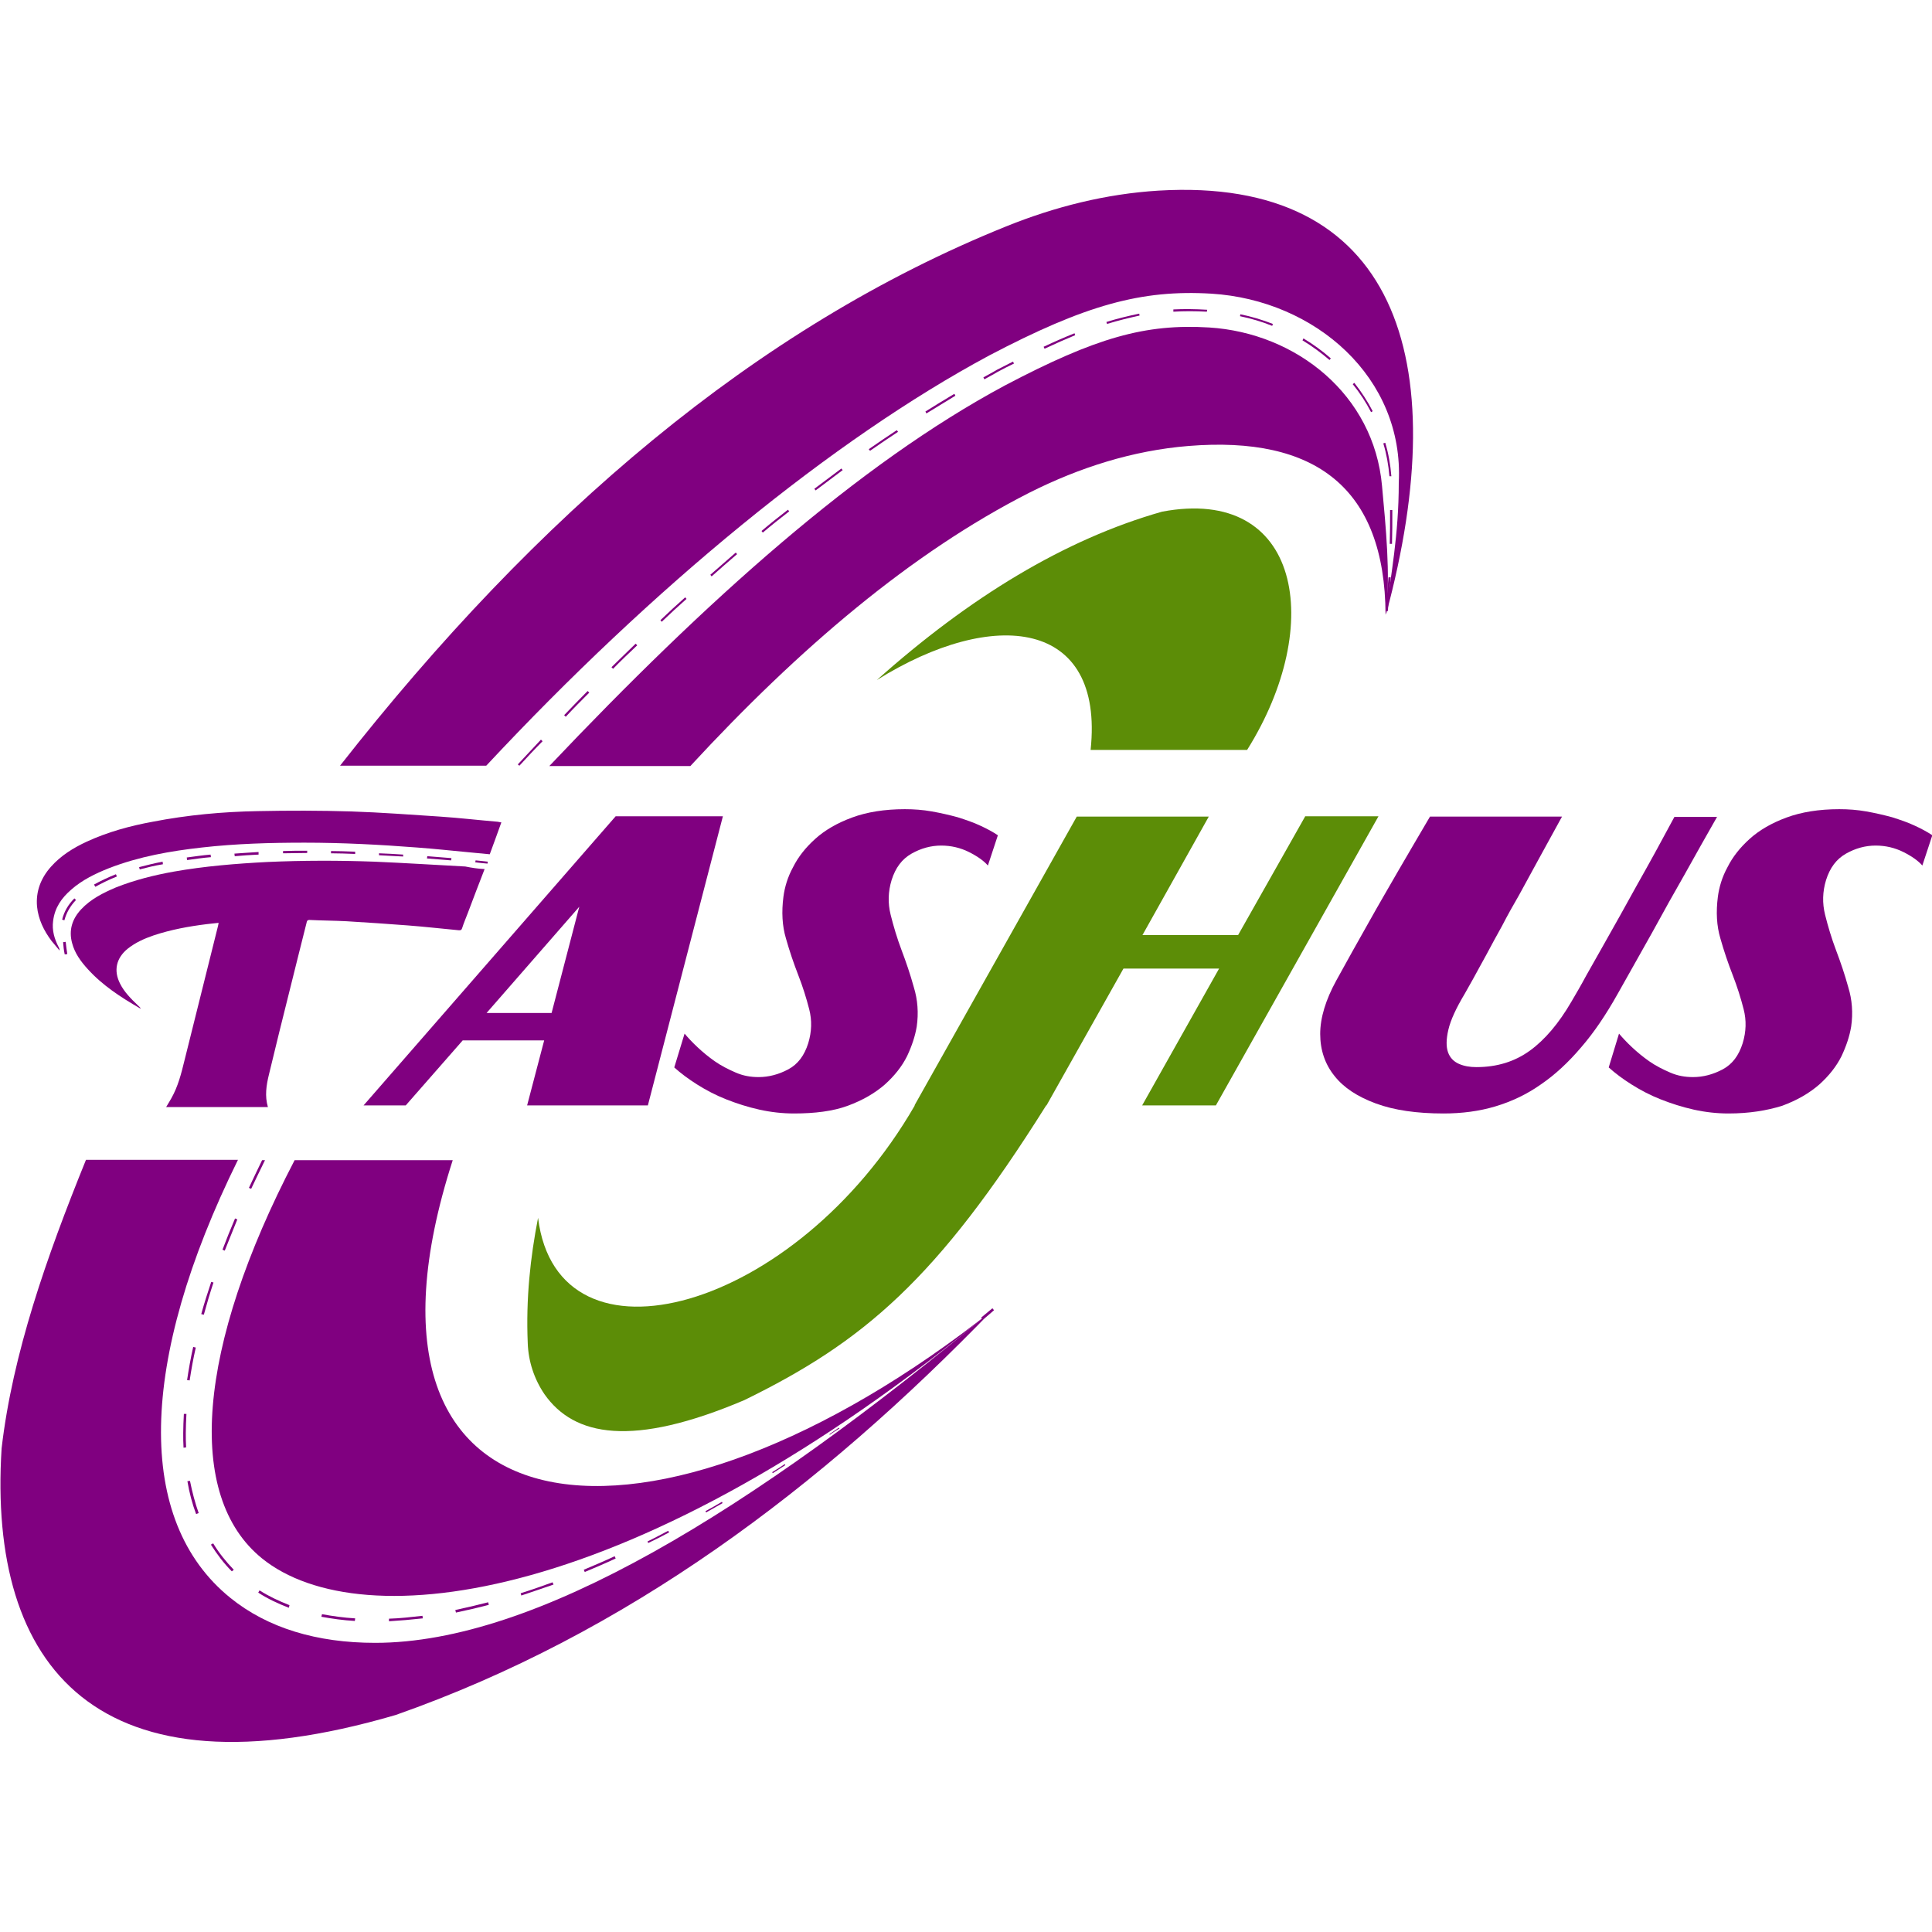 <?xml version="1.0" encoding="utf-8"?>
<!-- Generator: Adobe Illustrator 27.0.0, SVG Export Plug-In . SVG Version: 6.00 Build 0)  -->
<svg version="1.1" id="Layer_1" xmlns="http://www.w3.org/2000/svg" xmlns:xlink="http://www.w3.org/1999/xlink" x="0px" y="0px"
	 viewBox="0 0 600 600" style="enable-background:new 0 0 600 600;" xml:space="preserve">
<style type="text/css">
	.st0{fill:#FFFFFF;}
	.st1{fill:#5C8D07;}
	.st2{fill:#FFFFFF;stroke:#DDD3DD;stroke-width:0.25;stroke-miterlimit:10;}
	.st3{fill:#800080;}
</style>
<g>
	<path class="st3" d="M112.9,343.3l78.3-89.8h33.3l-23.3,89.8h-37.5l5.3-20.2h-25.3L126,343.3H112.9z M171.3,314.6l8.6-33l-28.8,33
		H171.3z"/>
	<path class="st3" d="M246.6,345.8c-3.6,0-7.2-0.4-10.8-1.2c-3.6-0.8-7-1.9-10.3-3.2c-3.3-1.3-6.3-2.9-9-4.6
		c-2.7-1.7-5.1-3.5-7.1-5.3l3.2-10.5c1.1,1.3,2.4,2.7,4,4.2c1.6,1.5,3.4,3,5.4,4.4c2,1.4,4.2,2.5,6.5,3.5c2.3,1,4.6,1.4,7.1,1.4
		c3.1,0,6.2-0.8,9.2-2.4c3-1.6,5-4.3,6.2-8.1c1.1-3.6,1.2-7.1,0.3-10.6c-0.9-3.5-2-7-3.4-10.6c-1.4-3.6-2.7-7.4-3.8-11.3
		c-1.2-4-1.4-8.3-0.8-13c0.4-3,1.3-6.1,3-9.2c1.6-3.2,3.9-6.1,6.9-8.8c3-2.7,6.8-4.9,11.4-6.6c4.6-1.7,10.1-2.6,16.4-2.6
		c2.8,0,5.6,0.2,8.4,0.7c2.8,0.5,5.4,1.1,8,1.8c2.5,0.8,4.9,1.6,7,2.6c2.2,1,4,2,5.5,3l-3.1,9.4c-1.3-1.5-3.3-2.9-5.9-4.2
		c-2.6-1.3-5.5-2-8.6-2c-3.1,0-6.2,0.8-9.2,2.5c-3,1.7-5,4.4-6.2,8.2c-1.1,3.6-1.2,7.2-0.3,10.8c0.9,3.6,2,7.3,3.4,11
		c1.4,3.7,2.7,7.5,3.8,11.5c1.2,3.9,1.5,8,0.9,12.2c-0.5,3-1.5,6-3,9.2c-1.6,3.2-3.9,6.1-6.9,8.8c-3.1,2.7-6.9,4.9-11.5,6.6
		S253,345.8,246.6,345.8z"/>
	<path class="st3" d="M533.3,253.6c-3.3,5.8-6.7,11.8-10.2,18.1c-3.1,5.4-6.4,11.3-10,17.9c-3.6,6.5-7.3,12.9-10.8,19.2
		c-3.6,6.4-7.3,11.9-11.3,16.5c-3.9,4.6-8.1,8.5-12.5,11.5c-4.4,3.1-9.1,5.3-14.1,6.8s-10.4,2.2-16.1,2.2c-8.3,0-15.3-1-21-3.1
		c-5.7-2.1-10-4.9-12.9-8.6c-2.9-3.6-4.4-8-4.4-13c0-5,1.7-10.6,5-16.6c3.3-6,6.7-12.1,10.1-18.1c3.4-6.1,6.6-11.5,9.4-16.4
		c3.3-5.7,6.5-11.1,9.6-16.4h41c-4.8,8.7-9.2,16.8-13.3,24.3c-1.8,3.1-3.6,6.3-5.3,9.6c-1.8,3.2-3.4,6.2-4.9,9
		c-1.5,2.8-2.9,5.2-4,7.3c-1.2,2.1-2.1,3.7-2.7,4.8c-2.7,4.5-4.4,8.2-5.1,11.2c-0.7,3-0.7,5.3-0.1,7c0.6,1.7,1.8,2.9,3.4,3.6
		c1.6,0.7,3.4,1,5.4,1c6.4,0,11.9-1.7,16.6-5.1c4.7-3.4,9-8.5,12.9-15.2c1.4-2.4,3-5.1,4.6-8.1c1.7-3,3.4-6,5.2-9.2
		c1.8-3.2,3.6-6.4,5.4-9.6c1.8-3.2,3.5-6.3,5.1-9.2c3.9-6.9,7.8-14,11.7-21.3H533.3z"/>
	<path class="st3" d="M536.8,345.8c-3.6,0-7.2-0.4-10.8-1.2c-3.6-0.8-7-1.9-10.3-3.2c-3.3-1.3-6.3-2.9-9-4.6
		c-2.7-1.7-5.1-3.5-7.1-5.3l3.2-10.5c1.1,1.3,2.4,2.7,4,4.2c1.6,1.5,3.4,3,5.4,4.4c2,1.4,4.2,2.5,6.5,3.5c2.3,1,4.6,1.4,7.1,1.4
		c3.1,0,6.2-0.8,9.2-2.4c3-1.6,5-4.3,6.2-8.1c1.1-3.6,1.2-7.1,0.3-10.6c-0.9-3.5-2-7-3.4-10.6c-1.4-3.6-2.7-7.4-3.8-11.3
		c-1.2-4-1.4-8.3-0.8-13c0.4-3,1.3-6.1,3-9.2c1.6-3.2,3.9-6.1,6.9-8.8c3-2.7,6.8-4.9,11.4-6.6c4.6-1.7,10.1-2.6,16.4-2.6
		c2.8,0,5.6,0.2,8.4,0.7c2.8,0.5,5.4,1.1,8,1.8c2.5,0.8,4.9,1.6,7,2.6c2.2,1,4,2,5.5,3l-3.1,9.4c-1.3-1.5-3.3-2.9-5.9-4.2
		c-2.6-1.3-5.5-2-8.6-2c-3.1,0-6.2,0.8-9.2,2.5c-3,1.7-5,4.4-6.2,8.2c-1.1,3.6-1.2,7.2-0.3,10.8c0.9,3.6,2,7.3,3.4,11
		c1.4,3.7,2.7,7.5,3.8,11.5c1.2,3.9,1.5,8,0.9,12.2c-0.5,3-1.5,6-3,9.2c-1.6,3.2-3.9,6.1-6.9,8.8c-3.1,2.7-6.9,4.9-11.5,6.6
		C548.7,344.9,543.2,345.8,536.8,345.8z"/>
	<path class="st1" d="M405.3,253.6l-20.8,36.8h-29.7l20.6-36.8h-41L284,343.3h0.1c-36.9,64-110.9,84.4-117,34.9
		c-2.4,12.3-3.8,25.1-3.2,39c0.2,5.6,2,11.1,5.2,15.8c9.2,13.1,27.3,16.6,62.1,1.8c37-18.1,59.8-37.5,93.7-91.5h0.1l23.9-42.5h29.7
		l-23.9,42.5h22.9l50.5-89.8H405.3z"/>
	<path class="st1" d="M338.7,232.9h48.6c24.4-38.9,16.6-82.1-26.4-74c-30.3,8.6-59.8,26.6-88.6,52.3
		C308.6,188.5,343,192.3,338.7,232.9z"/>
	<path class="st3" d="M150.5,269.9c-1.8,4.6-3.5,9.1-5.2,13.6c-0.6,1.6-1.3,3.2-1.8,4.8c-0.2,0.6-0.5,0.6-1,0.6
		c-5.3-0.5-10.6-1.1-15.8-1.5c-6.3-0.5-12.7-0.9-19.1-1.3c-3.8-0.2-7.6-0.2-11.5-0.4c-0.7,0-0.8,0.4-0.9,0.9
		c-1.7,6.9-3.5,13.8-5.2,20.8c-2.2,8.8-4.4,17.6-6.5,26.4c-0.8,3.3-1.3,6.6-0.3,10c-10.5,0-21,0-31.6,0c0.6-1,1.1-1.8,1.6-2.7
		c2.1-3.7,3.1-7.7,4.1-11.8c3.5-13.9,6.9-27.8,10.4-41.7c0.1-0.3,0.1-0.6,0.2-1c-1.3,0.1-2.5,0.3-3.7,0.4
		c-5.6,0.7-11.1,1.7-16.5,3.5c-2.9,1-5.6,2.2-8,4.1c-3.6,2.9-4.5,6.8-2.4,10.9c1.3,2.6,3.4,4.7,5.5,6.7c0.3,0.3,0.7,0.6,0.9,1
		c-0.1,0-0.2,0-0.3-0.1c-5.9-3.4-11.6-7.1-16.2-12.2c-2.1-2.3-4-4.9-4.8-8c-1.1-4,0-7.5,2.8-10.5c3-3.2,6.8-5.1,10.8-6.8
		c5.8-2.3,11.8-3.8,17.9-4.9c9.6-1.7,19.4-2.5,29.1-3c11.1-0.5,22.2-0.5,33.3-0.1c9.4,0.4,18.8,1,28.2,1.5
		C146.5,269.5,148.4,269.8,150.5,269.9z"/>
	<path class="st3" d="M155.7,255.4c-1.2,3.4-2.4,6.6-3.6,9.9c-2.1-0.2-4.2-0.4-6.3-0.6c-5.4-0.5-10.8-1.1-16.3-1.5
		c-11.6-0.9-23.3-1.5-34.9-1.5c-10.7,0-21.3,0.3-31.9,1.5c-9.8,1.1-19.5,2.8-28.8,6.4c-4.3,1.7-8.4,3.7-11.8,6.7
		c-3,2.6-5.1,5.6-5.6,9.7c-0.4,2.9,0.4,5.6,1.7,8.1c0.2,0.3,0.3,0.7,0.3,1.1c-0.8-1-1.7-2-2.5-3c-2.4-3.2-4.1-6.7-4.5-10.7
		c-0.4-4.7,1.2-8.8,4.3-12.3c3.1-3.5,7-5.9,11.1-7.8c6.5-3,13.4-4.9,20.5-6.2c10.8-2.1,21.7-3.1,32.6-3.3c9.7-0.2,19.4-0.2,29.1,0.1
		c9.2,0.3,18.4,1,27.6,1.6c6,0.4,11.9,1.1,17.9,1.6C154.9,255.3,155.2,255.3,155.7,255.4z"/>
	<path class="st3" d="M151.4,268.2c-1.1-0.1-2.4-0.2-3.8-0.4l0.1-0.6c1.4,0.1,2.7,0.3,3.8,0.4L151.4,268.2z"/>
	<path class="st3" d="M20,285.8l-0.7-0.2c0.6-2.5,1.9-4.7,3.8-6.6l0.5,0.5C21.8,281.4,20.6,283.5,20,285.8z M29.6,275.4l-0.4-0.7
		c2-1.1,4.3-2.2,6.8-3.2l0.3,0.7C33.8,273.2,31.6,274.3,29.6,275.4z M43.4,270l-0.2-0.7c2.3-0.6,4.7-1.2,7.3-1.7l0.1,0.8
		C48.1,268.8,45.7,269.4,43.4,270z M58.1,267.1l-0.1-0.8c2.4-0.3,4.9-0.7,7.4-0.9l0.1,0.8C62.9,266.4,60.4,266.8,58.1,267.1z
		 M140.1,267.2c-2.6-0.2-5.1-0.4-7.5-0.6l0.1-0.7c2.4,0.2,4.8,0.4,7.5,0.6L140.1,267.2z M125.2,266c-2.5-0.1-5.1-0.3-7.5-0.4l0-0.6
		c2.4,0.1,4.9,0.2,7.5,0.4L125.2,266z M72.9,265.9l-0.1-0.8c2.3-0.2,4.8-0.3,7.5-0.5l0,0.8C77.7,265.5,75.2,265.7,72.9,265.9z
		 M110.3,265.2c-2.6-0.1-5.1-0.2-7.5-0.2l0-0.7c2.4,0,4.9,0.1,7.5,0.2L110.3,265.2z M87.9,265l0-0.7c2.4-0.1,4.9-0.1,7.5-0.1l0,0.7
		C92.8,264.9,90.3,265,87.9,265z"/>
	<path class="st3" d="M20.1,296.4c-0.3-1.3-0.4-2.6-0.5-3.8l0.8-0.1c0.1,1.2,0.3,2.4,0.5,3.8L20.1,296.4z"/>
	<g>
		<path class="st3" d="M307.2,110.4c29.9-15.7,47.3-20.5,69-19.2c32.3,2,59.9,26.1,58.2,58.7c0,16.6-2.5,28.3-3.9,40.7
			c21.4-79.3,2.9-135.8-70.7-131.4c-16.3,1-32.2,5-47.3,11.1c-77.7,31.3-145.8,89.6-206.9,167.5h45.4
			C202.8,182.3,258.6,136.5,307.2,110.4z"/>
		<path class="st3" d="M430.5,190.3c1.3-12.2-0.1-26.4-1.3-39.4c-2.5-28.3-26.6-47.5-53.7-49.2c-19.8-1.2-35.1,3.1-63.4,18
			c-45.5,24.4-92.7,66.7-141.5,118.2h43.8c33.8-36.6,68.7-66.3,105.3-84.9c15.5-7.8,32.1-13.1,49.4-14.5c39.4-3.2,61,13,61.2,52.4
			L430.5,190.3z"/>
	</g>
	<path class="st3" d="M161.3,237.8l-0.5-0.4c2.4-2.6,4.8-5.1,7.2-7.7l0.5,0.5C166,232.7,163.7,235.2,161.3,237.8z M175.7,222.6
		l-0.5-0.5c2.4-2.5,4.8-5,7.3-7.5l0.5,0.5C180.5,217.6,178,220.1,175.7,222.6z M190.4,207.7l-0.5-0.5c2.5-2.4,5-4.9,7.5-7.3l0.5,0.5
		C195.4,202.8,192.8,205.2,190.4,207.7z M205.5,193.1l-0.4-0.5c2.5-2.4,5.1-4.8,7.7-7.1l0.4,0.5C210.6,188.3,208,190.7,205.5,193.1z
		 M431,189.8l-0.7-0.1c0.4-3.4,0.6-6.9,0.9-10.4l0.7,0C431.6,182.9,431.3,186.4,431,189.8z M221,179l-0.4-0.5
		c2.6-2.3,5.3-4.6,7.9-6.9l0.4,0.5C226.3,174.3,223.6,176.7,221,179z M432.3,168.9l-0.7,0c0.1-3.2,0.1-6.6,0.1-10.2v-0.3h0.7v0.3
		C432.4,162.3,432.4,165.6,432.3,168.9z M236.9,165.4l-0.4-0.5c2.7-2.3,5.5-4.5,8.2-6.6l0.4,0.5
		C242.4,160.9,239.6,163.1,236.9,165.4z M253.3,152.3l-0.4-0.5c2.8-2.1,5.6-4.2,8.4-6.3l0.4,0.5
		C258.9,148.1,256.1,150.2,253.3,152.3z M431.5,147.9c-0.3-3.5-0.9-6.9-1.9-10.2l0.6-0.2c1,3.3,1.6,6.8,1.9,10.4L431.5,147.9z
		 M270.2,140l-0.4-0.5c2.9-2,5.8-4,8.7-5.9l0.4,0.5C276,136,273.1,138,270.2,140z M287.7,128.4l-0.3-0.6c3-1.9,6-3.7,9-5.5l0.3,0.6
		C293.7,124.7,290.7,126.6,287.7,128.4z M425.8,128c-1.6-3.1-3.5-6-5.7-8.7l0.5-0.4c2.2,2.8,4.1,5.7,5.7,8.8L425.8,128z
		 M305.7,117.8l-0.3-0.6c1.4-0.8,2.8-1.5,4.1-2.3c1.8-0.9,3.5-1.8,5.1-2.6l0.3,0.6c-1.7,0.8-3.4,1.7-5.1,2.6
		C308.5,116.3,307.1,117,305.7,117.8z M412.9,111.8c-2.6-2.2-5.4-4.3-8.4-6.1l0.3-0.6c3,1.8,5.9,3.9,8.5,6.2L412.9,111.8z
		 M324.4,108.3l-0.3-0.6c3.4-1.6,6.6-3,9.6-4.2l0.2,0.6C331,105.3,327.8,106.7,324.4,108.3z M395.1,101.2c-3.2-1.3-6.6-2.3-10-3
		l0.1-0.6c3.4,0.7,6.8,1.7,10.1,3L395.1,101.2z M343.8,100.6l-0.2-0.6c3.5-1.1,6.9-1.9,10.2-2.6l0.1,0.6
		C350.7,98.7,347.4,99.5,343.8,100.6z M374.8,96.8c-3.7-0.2-7.1-0.2-10.4,0l0-0.7c1.6-0.1,3.3-0.1,5-0.1c1.8,0,3.6,0.1,5.5,0.2
		L374.8,96.8z"/>
	<g>
		<path class="st3" d="M116.5,510.2c-18.1,0-33.4-4.6-45-14c-29.5-23.9-28.6-73.2,2.4-136H26.7c-12.3,30.3-22.8,60.3-26.2,89.6
			c-4.3,68,29.6,110,122.4,82.8c71.7-25.2,131.8-70.3,185.6-126C232.7,469.7,166.4,510.2,116.5,510.2z"/>
		<path class="st3" d="M140.6,360.3H91.5C61.2,418.4,57.4,464.6,81.4,484c30.7,24.8,116.3,14.7,227.1-77.3
			C203.3,490.2,101.7,481,140.6,360.3z"/>
	</g>
	<path class="st3" d="M120.8,503.5l0-0.8c3.4-0.1,6.9-0.5,10.4-0.9l0.1,0.8C127.7,503,124.1,503.3,120.8,503.5z M110.2,503.4
		c-3.6-0.2-7.1-0.7-10.4-1.3l0.2-0.8c3.3,0.6,6.8,1.1,10.3,1.3L110.2,503.4z M141.6,500.8l-0.2-0.8c3.3-0.7,6.7-1.5,10.2-2.4
		l0.2,0.8C148.4,499.3,144.9,500.1,141.6,500.8z M89.7,499.3c-3.4-1.3-6.6-2.8-9.5-4.7l0.4-0.7c2.8,1.8,6,3.3,9.3,4.6L89.7,499.3z
		 M161.9,495.5l-0.2-0.7c3.2-1,6.6-2.2,9.9-3.4l0.3,0.7C168.5,493.3,165.1,494.4,161.9,495.5z M181.6,488.2l-0.3-0.7
		c3.1-1.3,6.4-2.7,9.6-4.2l0.3,0.7C188,485.5,184.7,486.9,181.6,488.2z M72,488c-2.5-2.5-4.6-5.3-6.5-8.3l0.7-0.4
		c1.8,3,4,5.7,6.4,8.2L72,488z M201.3,479.2l-0.2-0.5c2.1-1,4.3-2.2,6.4-3.3l0.3,0.5C205.6,477.1,203.4,478.2,201.3,479.2z
		 M60.9,470.2c-1.2-3.2-2.1-6.6-2.7-10.2l0.8-0.1c0.7,3.5,1.6,6.9,2.7,10L60.9,470.2z M219.3,469.7l-0.2-0.4
		c1.7-0.9,3.4-1.9,5.1-2.9l0.2,0.4C222.6,467.8,220.9,468.8,219.3,469.7z M240,457.5l-0.2-0.3c1.3-0.8,2.6-1.6,3.9-2.5l0.2,0.3
		C242.6,455.8,241.3,456.7,240,457.5z M57,449.6c-0.1-1.5-0.1-3-0.1-4.5c0-1.9,0.1-4,0.2-6l0.8,0c-0.1,2-0.2,4-0.2,5.9
		c0,1.5,0,3,0.1,4.5L57,449.6z M257.7,445.6l-0.1-0.2c1-0.7,1.9-1.3,2.9-2l0.2,0.2C259.6,444.3,258.6,444.9,257.7,445.6z
		 M58.9,428.7l-0.8-0.1c0.5-3.3,1.1-6.8,1.9-10.3l0.8,0.2C60,422,59.4,425.4,58.9,428.7z M305.2,409.8l-0.5-0.6
		c1.2-1,2.3-1.9,3.5-2.9l0.5,0.6C307.6,407.9,306.4,408.9,305.2,409.8z M63.3,408.3l-0.8-0.2c0.9-3.3,2-6.7,3.1-10l0.7,0.2
		C65.2,401.6,64.2,405,63.3,408.3z M69.8,388.4l-0.7-0.3c1.2-3.2,2.5-6.4,3.9-9.7l0.7,0.3C72.4,382,71,385.3,69.8,388.4z
		 M82.3,360.3c-1.5,3-2.9,6-4.3,8.9l-0.7-0.3c1.3-2.8,2.7-5.7,4.1-8.6H82.3"/>
</g>
</svg>
